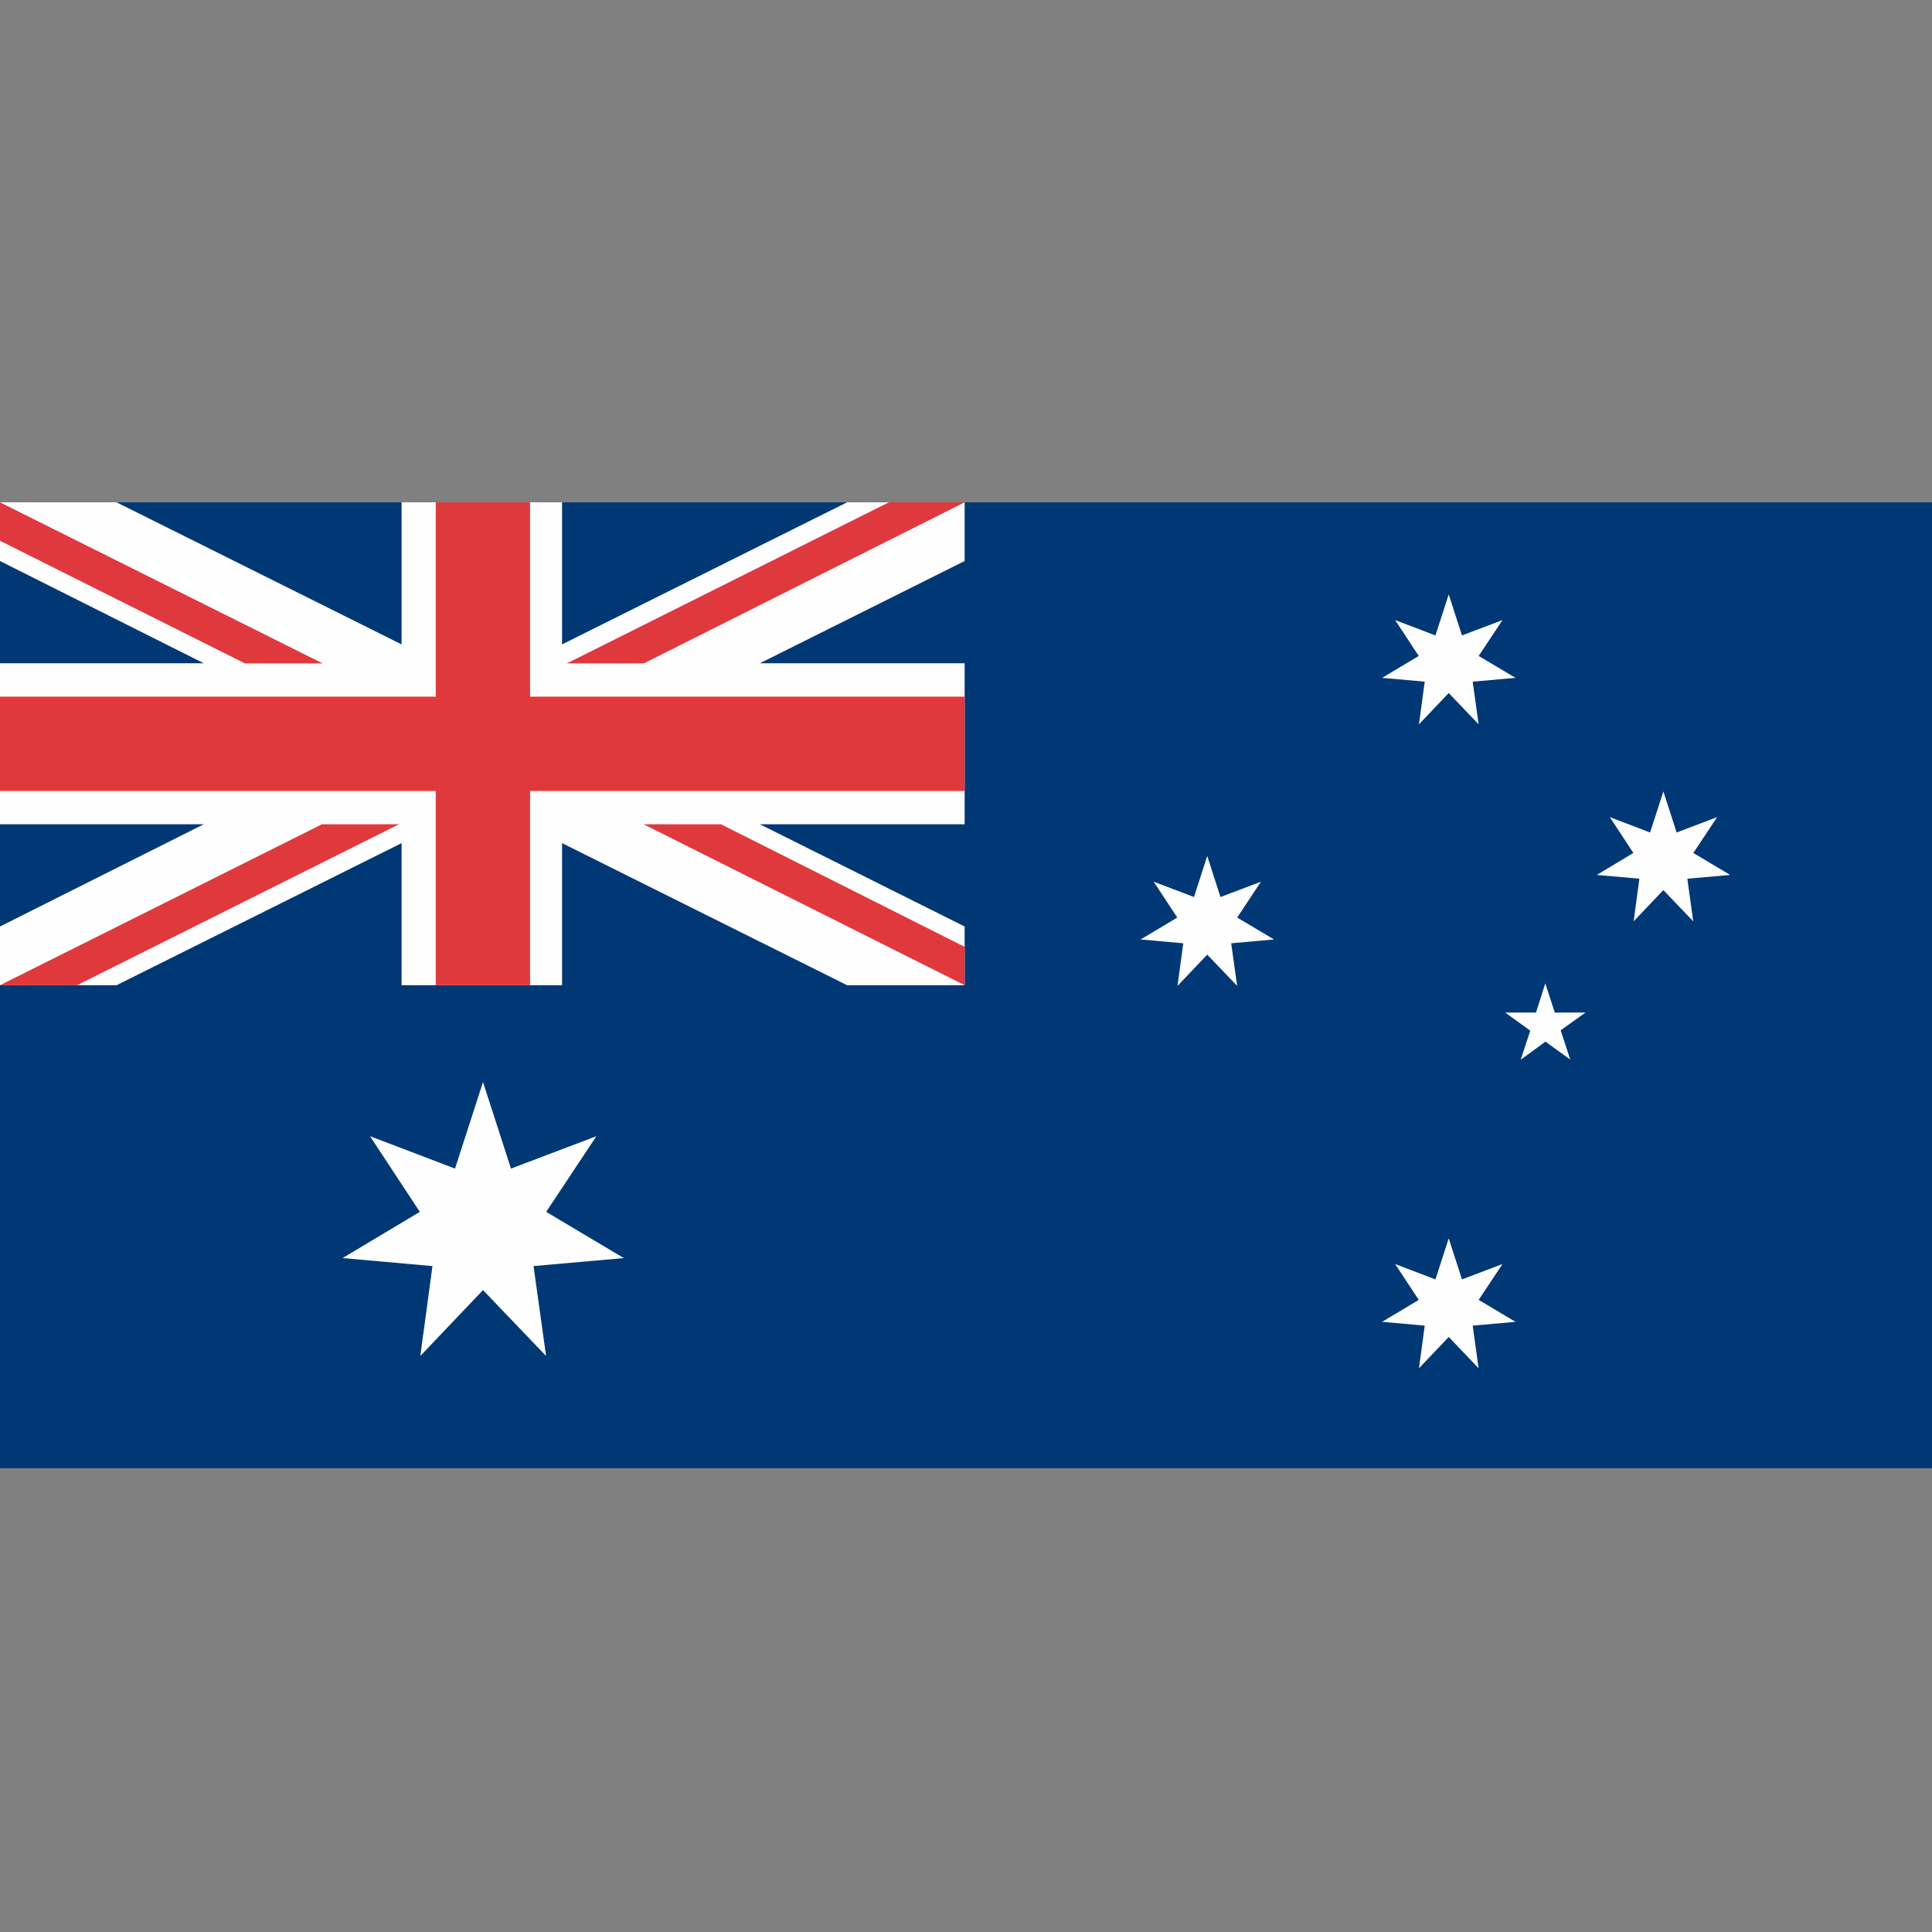 <?xml version="1.0" encoding="UTF-8"?>
<svg width="50px" height="50px" viewBox="0 0 50 50" version="1.1" xmlns="http://www.w3.org/2000/svg" xmlns:xlink="http://www.w3.org/1999/xlink">
    <rect x="0" y="0" width="50" height="50" fill="#808080" stroke="none"/>
    <title>Icon/Australia</title>
    <g id="Icon/Australia" stroke="none" stroke-width="1" fill="none" fill-rule="evenodd">
        <g id="Group-26" transform="translate(0, 13)">
            <polygon id="Fill-1" fill="#003875" points="0 24.997 50 24.997 50 5.20798975e-05 0 5.20798975e-05"></polygon>
            <polygon id="Stroke-2" points="0 24.997 50 24.997 50 5.20798975e-05 0 5.20798975e-05"></polygon>
            <polygon id="Fill-4" fill="#FEFEFE" points="21.922 6.94398633e-05 14.546 3.677 14.546 6.94398633e-05 10.393 6.94398633e-05 10.393 3.677 3.017 6.94398633e-05 1.73599658e-05 6.94398633e-05 1.73599658e-05 1.519 5.273 4.165 1.73599658e-05 4.165 1.73599658e-05 8.332 5.273 8.332 1.73599658e-05 10.978 1.73599658e-05 12.497 3.017 12.497 10.393 8.82 10.393 12.497 14.546 12.497 14.546 8.82 21.922 12.497 24.965 12.497 24.965 10.978 19.666 8.332 24.965 8.332 24.965 4.165 19.666 4.165 24.965 1.519 24.965 6.94398633e-05"></polygon>
            <polygon id="Stroke-5" points="0 4.165 5.273 4.165 0 1.519 0 6.94398633e-05 3.017 6.94398633e-05 10.393 3.677 10.393 6.94398633e-05 14.546 6.94398633e-05 14.546 3.677 21.922 6.94398633e-05 24.965 6.94398633e-05 24.965 1.519 19.666 4.165 24.965 4.165 24.965 8.332 19.666 8.332 24.965 10.978 24.965 12.497 21.922 12.497 14.546 8.82 14.546 12.497 10.393 12.497 10.393 8.82 3.017 12.497 0 12.497 0 10.978 5.273 8.332 0 8.332"></polygon>
            <polygon id="Fill-7" fill="#DF393E" points="23.003 6.94398633e-05 14.67 4.168 16.664 4.168 24.965 6.94398633e-05"></polygon>
            <polygon id="Stroke-8" points="23.003 1.73599658e-05 14.67 4.167 16.664 4.167 24.965 1.73599658e-05"></polygon>
            <polygon id="Fill-9" fill="#DF393E" points="24.965 12.497 16.656 8.332 18.659 8.332 24.965 11.504"></polygon>
            <polygon id="Stroke-10" points="24.965 12.497 16.656 8.332 18.659 8.332 24.965 11.504"></polygon>
            <polygon id="Fill-11" fill="#DF393E" points="1.73599658e-05 0.995 6.337 4.168 8.349 4.168 1.73599658e-05 6.94398633e-05"></polygon>
            <polygon id="Stroke-12" points="8.349 4.167 5.20798975e-05 0 5.20798975e-05 0.995 6.337 4.167"></polygon>
            <polygon id="Fill-14" fill="#DF393E" points="8.332 8.332 8.67998292e-05 12.497 1.994 12.497 10.326 8.332"></polygon>
            <polygon id="Stroke-15" points="8.332 8.332 3.47199317e-05 12.497 1.994 12.497 10.326 8.332"></polygon>
            <polygon id="Fill-17" fill="#DF393E" points="11.277 6.94398633e-05 11.277 5.029 1.73599658e-05 5.029 1.73599658e-05 7.47 11.277 7.47 11.277 12.497 13.718 12.497 13.718 7.47 24.965 7.47 24.965 5.029 13.718 5.029 13.718 6.94398633e-05"></polygon>
            <polygon id="Stroke-18" points="0 5.029 11.277 5.029 11.277 5.20798975e-05 13.718 5.20798975e-05 13.718 5.029 24.965 5.029 24.965 7.47 13.718 7.47 13.718 12.497 11.277 12.497 11.277 7.47 0 7.47"></polygon>
            <polygon id="Fill-20" fill="#FEFEFE" points="13.224 17.243 15.434 16.405 14.135 18.363 16.144 19.559 13.808 19.766 14.132 22.092 12.5 20.387 10.878 22.092 11.192 19.766 8.865 19.559 10.865 18.363 9.576 16.405 11.776 17.243 12.5 15.003"></polygon>
            <polygon id="Fill-21" fill="#FEFEFE" points="37.836 3.445 38.884 3.048 38.268 3.976 39.221 4.543 38.113 4.641 38.266 5.744 37.493 4.936 36.723 5.744 36.872 4.641 35.769 4.543 36.717 3.976 36.106 3.048 37.149 3.445 37.493 2.383"></polygon>
            <polygon id="Fill-22" fill="#FEFEFE" points="37.836 20.111 38.884 19.713 38.268 20.641 39.221 21.209 38.113 21.307 38.266 22.41 37.493 21.601 36.723 22.41 36.872 21.307 35.769 21.209 36.717 20.641 36.106 19.713 37.149 20.111 37.493 19.049"></polygon>
            <polygon id="Fill-23" fill="#FEFEFE" points="43.391 8.545 44.439 8.147 43.823 9.075 44.776 9.643 43.668 9.741 43.821 10.844 43.048 10.035 42.279 10.844 42.427 9.741 41.325 9.643 42.272 9.075 41.662 8.147 42.704 8.545 43.048 7.482"></polygon>
            <polygon id="Fill-24" fill="#FEFEFE" points="31.586 10.215 32.634 9.818 32.018 10.746 32.971 11.313 31.863 11.412 32.017 12.514 31.243 11.706 30.474 12.514 30.623 11.412 29.52 11.313 30.468 10.746 29.857 9.818 30.9 10.215 31.243 9.153"></polygon>
            <polygon id="Fill-25" fill="#FEFEFE" points="39.992 12.45 39.752 13.204 38.955 13.206 39.603 13.673 39.356 14.426 39.996 13.957 40.638 14.422 40.39 13.664 41.033 13.204 40.239 13.206"></polygon>
        </g>
    </g>
</svg>